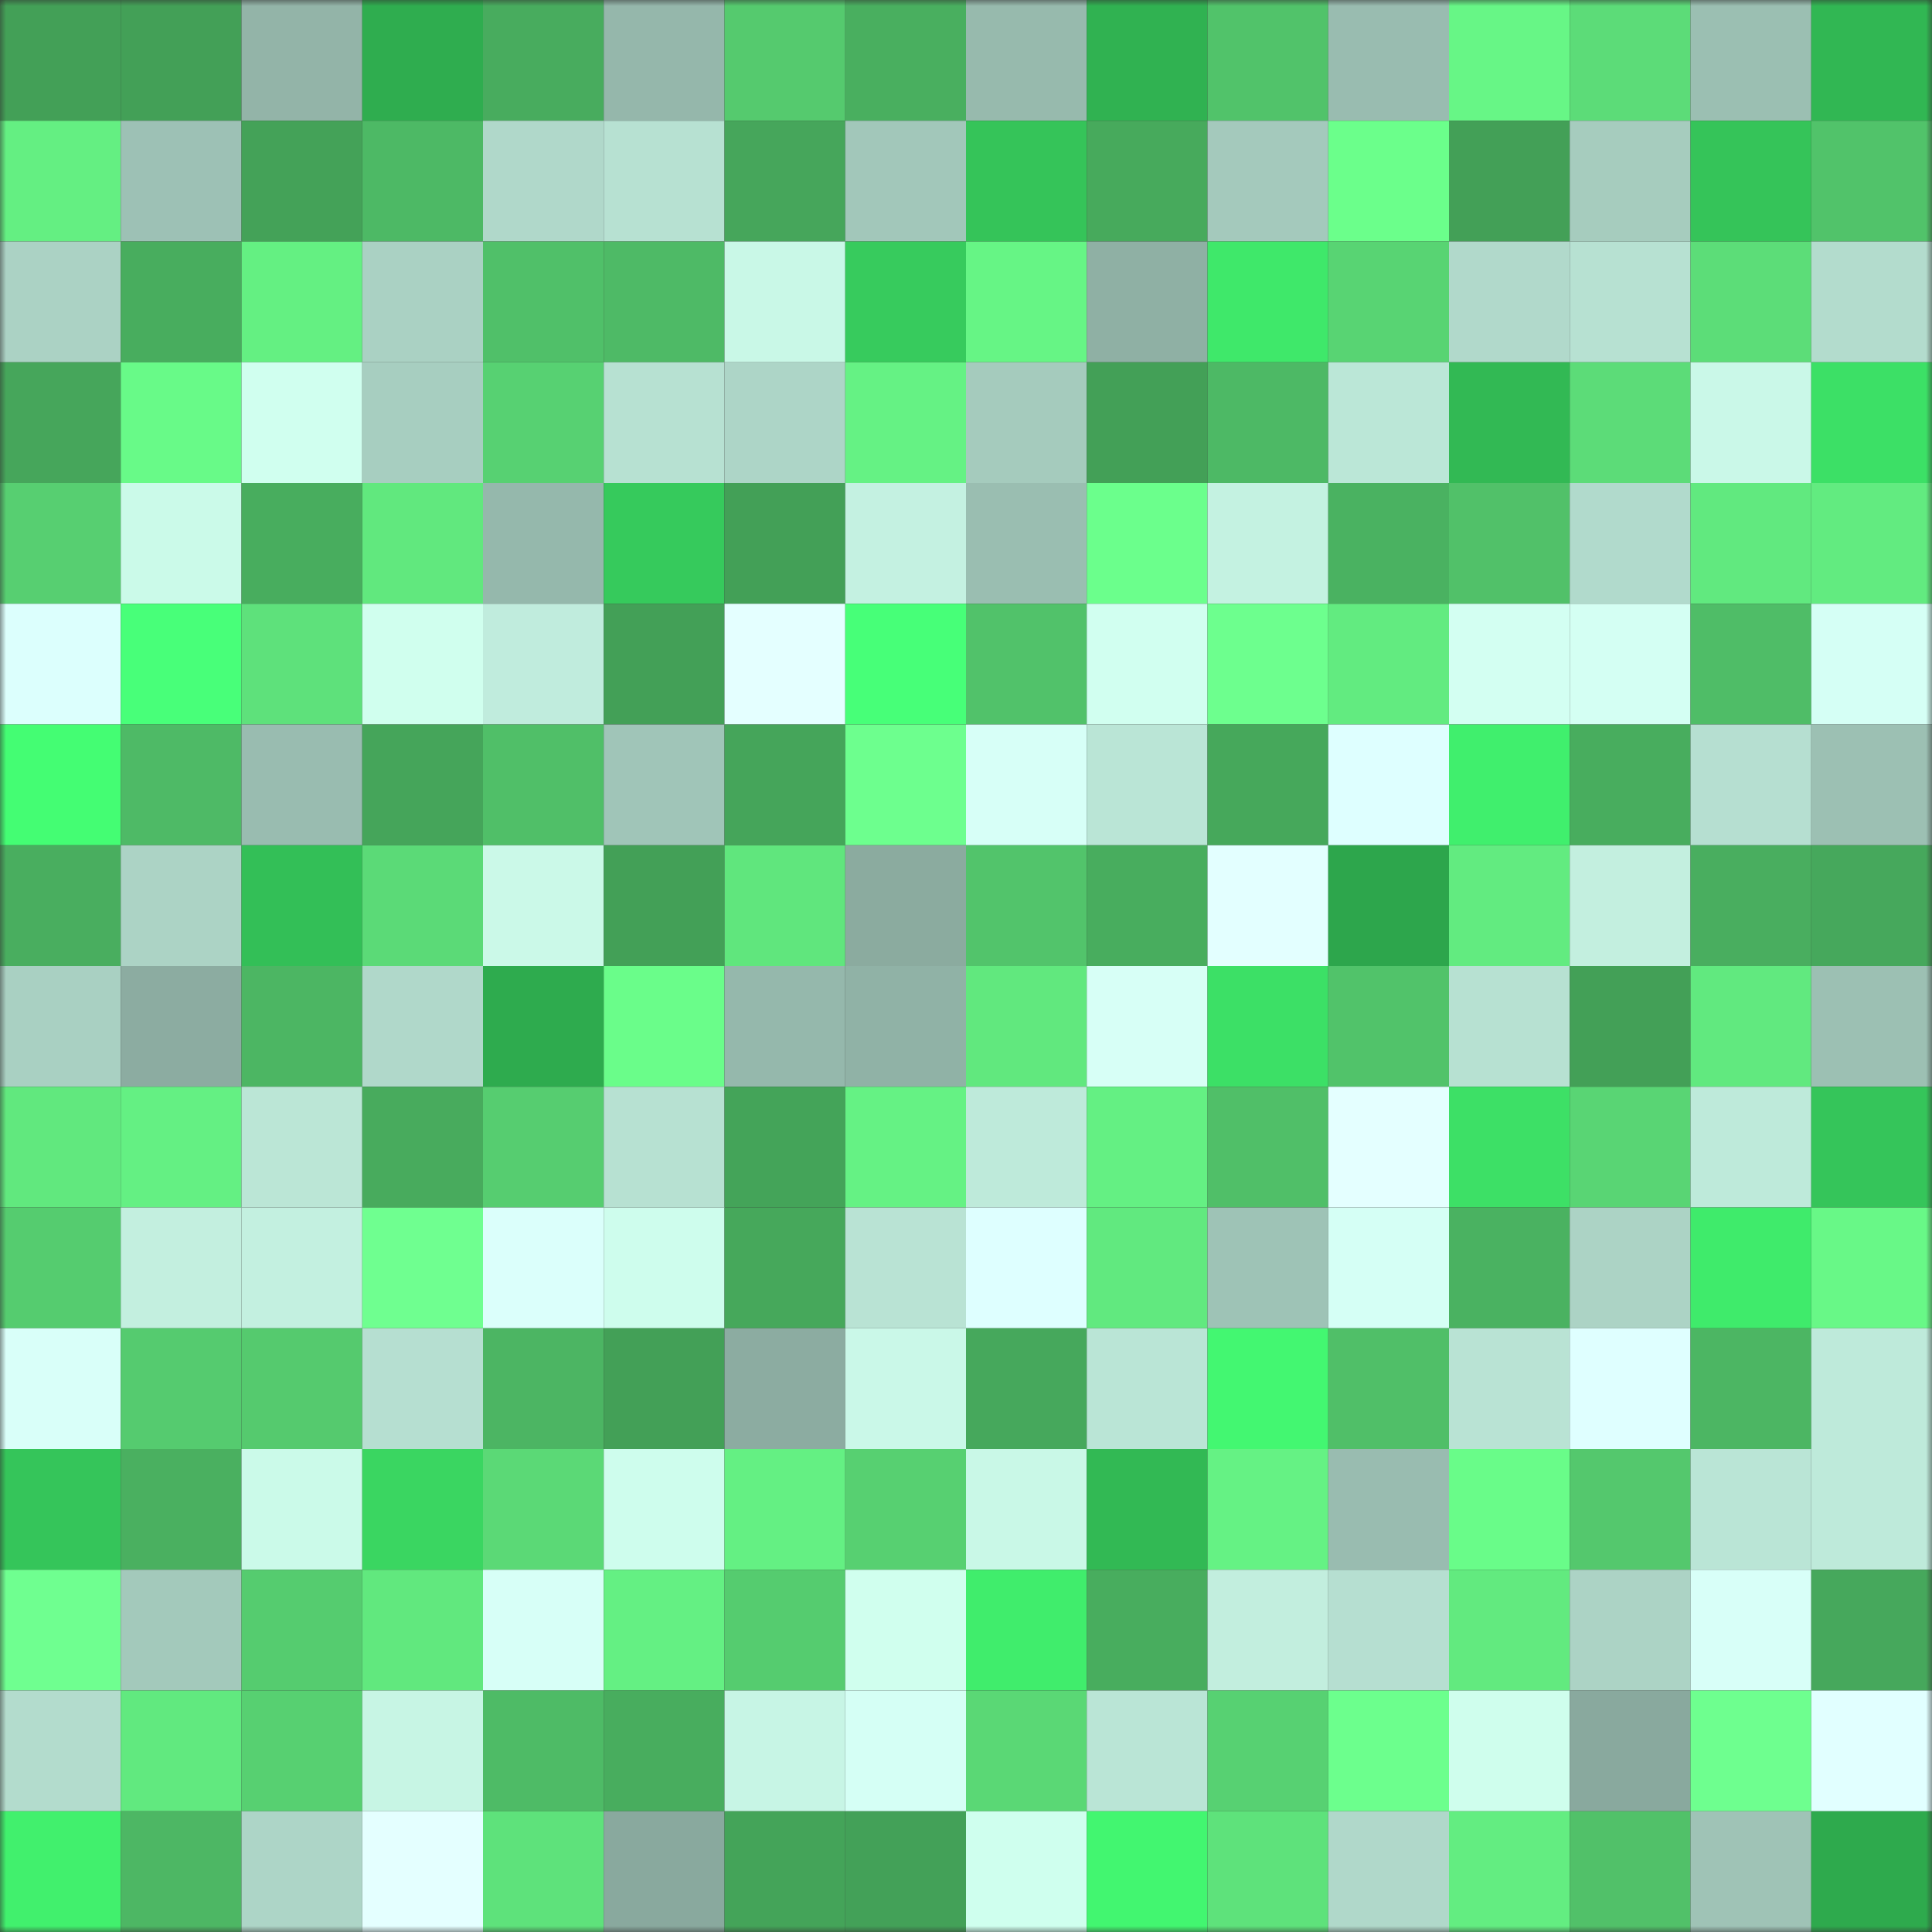 <svg viewBox="0 0 160 160" fill="none" role="img" xmlns="http://www.w3.org/2000/svg" width="240" height="240" name="lens%2Cmacnab.lens"><rect x="0" y="0" width="160" height="160" fill="#333333" stroke="none"/><mask id="1161354242" mask-type="alpha" maskUnits="userSpaceOnUse" x="0" y="0" width="160" height="160"><rect width="160" height="160" fill="#FFFFFF"></rect></mask><g mask="url(#1161354242)"><rect x="0" y="0" width="10" height="10" fill="#43a057"></rect><rect x="10" y="0" width="10" height="10" fill="#43a057"></rect><rect x="20" y="0" width="10" height="10" fill="#93b4a8"></rect><rect x="30" y="0" width="10" height="10" fill="#2fad4f"></rect><rect x="40" y="0" width="10" height="10" fill="#48ac5e"></rect><rect x="50" y="0" width="10" height="10" fill="#95b7ab"></rect><rect x="60" y="0" width="10" height="10" fill="#55ca6e"></rect><rect x="70" y="0" width="10" height="10" fill="#49af5f"></rect><rect x="80" y="0" width="10" height="10" fill="#97baad"></rect><rect x="90" y="0" width="10" height="10" fill="#30b251"></rect><rect x="100" y="0" width="10" height="10" fill="#51c36a"></rect><rect x="110" y="0" width="10" height="10" fill="#99bcb0"></rect><rect x="120" y="0" width="10" height="10" fill="#67f686"></rect><rect x="130" y="0" width="10" height="10" fill="#5cdc78"></rect><rect x="140" y="0" width="10" height="10" fill="#9bbfb2"></rect><rect x="150" y="0" width="10" height="10" fill="#31b753"></rect><rect x="0" y="10" width="10" height="10" fill="#64ef82"></rect><rect x="10" y="10" width="10" height="10" fill="#9dc1b5"></rect><rect x="20" y="10" width="10" height="10" fill="#44a258"></rect><rect x="30" y="10" width="10" height="10" fill="#4db965"></rect><rect x="40" y="10" width="10" height="10" fill="#b0d8ca"></rect><rect x="50" y="10" width="10" height="10" fill="#b7e1d2"></rect><rect x="60" y="10" width="10" height="10" fill="#46a65b"></rect><rect x="70" y="10" width="10" height="10" fill="#a2c7ba"></rect><rect x="80" y="10" width="10" height="10" fill="#35c459"></rect><rect x="90" y="10" width="10" height="10" fill="#47aa5c"></rect><rect x="100" y="10" width="10" height="10" fill="#a4c9bc"></rect><rect x="110" y="10" width="10" height="10" fill="#6bff8b"></rect><rect x="120" y="10" width="10" height="10" fill="#43a057"></rect><rect x="130" y="10" width="10" height="10" fill="#a6ccbe"></rect><rect x="140" y="10" width="10" height="10" fill="#35c459"></rect><rect x="150" y="10" width="10" height="10" fill="#51c36a"></rect><rect x="0" y="20" width="10" height="10" fill="#abd2c4"></rect><rect x="10" y="20" width="10" height="10" fill="#48ad5e"></rect><rect x="20" y="20" width="10" height="10" fill="#64f082"></rect><rect x="30" y="20" width="10" height="10" fill="#aad1c3"></rect><rect x="40" y="20" width="10" height="10" fill="#50c069"></rect><rect x="50" y="20" width="10" height="10" fill="#4eba66"></rect><rect x="60" y="20" width="10" height="10" fill="#c9f8e7"></rect><rect x="70" y="20" width="10" height="10" fill="#37cb5d"></rect><rect x="80" y="20" width="10" height="10" fill="#66f585"></rect><rect x="90" y="20" width="10" height="10" fill="#8fb0a4"></rect><rect x="100" y="20" width="10" height="10" fill="#3fe86a"></rect><rect x="110" y="20" width="10" height="10" fill="#58d473"></rect><rect x="120" y="20" width="10" height="10" fill="#b1d9cb"></rect><rect x="130" y="20" width="10" height="10" fill="#b7e1d2"></rect><rect x="140" y="20" width="10" height="10" fill="#5cdd78"></rect><rect x="150" y="20" width="10" height="10" fill="#b3dccd"></rect><rect x="0" y="30" width="10" height="10" fill="#46a65b"></rect><rect x="10" y="30" width="10" height="10" fill="#68fa88"></rect><rect x="20" y="30" width="10" height="10" fill="#d0ffef"></rect><rect x="30" y="30" width="10" height="10" fill="#a7cec0"></rect><rect x="40" y="30" width="10" height="10" fill="#57d172"></rect><rect x="50" y="30" width="10" height="10" fill="#b7e1d2"></rect><rect x="60" y="30" width="10" height="10" fill="#add5c7"></rect><rect x="70" y="30" width="10" height="10" fill="#65f284"></rect><rect x="80" y="30" width="10" height="10" fill="#a5cbbd"></rect><rect x="90" y="30" width="10" height="10" fill="#43a057"></rect><rect x="100" y="30" width="10" height="10" fill="#4db965"></rect><rect x="110" y="30" width="10" height="10" fill="#bbe7d7"></rect><rect x="120" y="30" width="10" height="10" fill="#32b954"></rect><rect x="130" y="30" width="10" height="10" fill="#5cdc78"></rect><rect x="140" y="30" width="10" height="10" fill="#caf8e8"></rect><rect x="150" y="30" width="10" height="10" fill="#3ce066"></rect><rect x="0" y="40" width="10" height="10" fill="#57cf71"></rect><rect x="10" y="40" width="10" height="10" fill="#cbfae9"></rect><rect x="20" y="40" width="10" height="10" fill="#48ad5e"></rect><rect x="30" y="40" width="10" height="10" fill="#61e87e"></rect><rect x="40" y="40" width="10" height="10" fill="#95b8ac"></rect><rect x="50" y="40" width="10" height="10" fill="#36ca5c"></rect><rect x="60" y="40" width="10" height="10" fill="#43a057"></rect><rect x="70" y="40" width="10" height="10" fill="#c4f1e1"></rect><rect x="80" y="40" width="10" height="10" fill="#9abeb1"></rect><rect x="90" y="40" width="10" height="10" fill="#6bff8c"></rect><rect x="100" y="40" width="10" height="10" fill="#c4f2e1"></rect><rect x="110" y="40" width="10" height="10" fill="#4ab261"></rect><rect x="120" y="40" width="10" height="10" fill="#51c169"></rect><rect x="130" y="40" width="10" height="10" fill="#b1dacc"></rect><rect x="140" y="40" width="10" height="10" fill="#61e97f"></rect><rect x="150" y="40" width="10" height="10" fill="#62eb80"></rect><rect x="0" y="50" width="10" height="10" fill="#dcfffd"></rect><rect x="10" y="50" width="10" height="10" fill="#48ff79"></rect><rect x="20" y="50" width="10" height="10" fill="#5ee17b"></rect><rect x="30" y="50" width="10" height="10" fill="#d0ffee"></rect><rect x="40" y="50" width="10" height="10" fill="#c0ecdd"></rect><rect x="50" y="50" width="10" height="10" fill="#43a057"></rect><rect x="60" y="50" width="10" height="10" fill="#e4ffff"></rect><rect x="70" y="50" width="10" height="10" fill="#47ff78"></rect><rect x="80" y="50" width="10" height="10" fill="#51c26a"></rect><rect x="90" y="50" width="10" height="10" fill="#d1fff0"></rect><rect x="100" y="50" width="10" height="10" fill="#6dff8e"></rect><rect x="110" y="50" width="10" height="10" fill="#62eb80"></rect><rect x="120" y="50" width="10" height="10" fill="#d3fff2"></rect><rect x="130" y="50" width="10" height="10" fill="#d4fff3"></rect><rect x="140" y="50" width="10" height="10" fill="#4fbd67"></rect><rect x="150" y="50" width="10" height="10" fill="#d5fff5"></rect><rect x="0" y="60" width="10" height="10" fill="#44fd73"></rect><rect x="10" y="60" width="10" height="10" fill="#4eba66"></rect><rect x="20" y="60" width="10" height="10" fill="#99bcb0"></rect><rect x="30" y="60" width="10" height="10" fill="#45a55a"></rect><rect x="40" y="60" width="10" height="10" fill="#50bf68"></rect><rect x="50" y="60" width="10" height="10" fill="#a0c5b8"></rect><rect x="60" y="60" width="10" height="10" fill="#45a55a"></rect><rect x="70" y="60" width="10" height="10" fill="#6dff8e"></rect><rect x="80" y="60" width="10" height="10" fill="#d7fff7"></rect><rect x="90" y="60" width="10" height="10" fill="#bae5d6"></rect><rect x="100" y="60" width="10" height="10" fill="#46a85b"></rect><rect x="110" y="60" width="10" height="10" fill="#deffff"></rect><rect x="120" y="60" width="10" height="10" fill="#40ef6d"></rect><rect x="130" y="60" width="10" height="10" fill="#48ad5e"></rect><rect x="140" y="60" width="10" height="10" fill="#b6dfd1"></rect><rect x="150" y="60" width="10" height="10" fill="#9cc0b3"></rect><rect x="0" y="70" width="10" height="10" fill="#49ae5f"></rect><rect x="10" y="70" width="10" height="10" fill="#acd3c5"></rect><rect x="20" y="70" width="10" height="10" fill="#33bf57"></rect><rect x="30" y="70" width="10" height="10" fill="#5bda77"></rect><rect x="40" y="70" width="10" height="10" fill="#cbf9e8"></rect><rect x="50" y="70" width="10" height="10" fill="#43a057"></rect><rect x="60" y="70" width="10" height="10" fill="#60e67d"></rect><rect x="70" y="70" width="10" height="10" fill="#8bab9f"></rect><rect x="80" y="70" width="10" height="10" fill="#52c46b"></rect><rect x="90" y="70" width="10" height="10" fill="#48ad5e"></rect><rect x="100" y="70" width="10" height="10" fill="#e3ffff"></rect><rect x="110" y="70" width="10" height="10" fill="#2da64c"></rect><rect x="120" y="70" width="10" height="10" fill="#62eb80"></rect><rect x="130" y="70" width="10" height="10" fill="#c3efdf"></rect><rect x="140" y="70" width="10" height="10" fill="#49ae5f"></rect><rect x="150" y="70" width="10" height="10" fill="#46a85c"></rect><rect x="0" y="80" width="10" height="10" fill="#a9d0c2"></rect><rect x="10" y="80" width="10" height="10" fill="#8caca1"></rect><rect x="20" y="80" width="10" height="10" fill="#4cb663"></rect><rect x="30" y="80" width="10" height="10" fill="#b0d8ca"></rect><rect x="40" y="80" width="10" height="10" fill="#2eab4e"></rect><rect x="50" y="80" width="10" height="10" fill="#6afd8a"></rect><rect x="60" y="80" width="10" height="10" fill="#95b8ac"></rect><rect x="70" y="80" width="10" height="10" fill="#90b2a6"></rect><rect x="80" y="80" width="10" height="10" fill="#61e87e"></rect><rect x="90" y="80" width="10" height="10" fill="#d7fff6"></rect><rect x="100" y="80" width="10" height="10" fill="#3ce066"></rect><rect x="110" y="80" width="10" height="10" fill="#51c36a"></rect><rect x="120" y="80" width="10" height="10" fill="#b7e1d2"></rect><rect x="130" y="80" width="10" height="10" fill="#43a057"></rect><rect x="140" y="80" width="10" height="10" fill="#61e97f"></rect><rect x="150" y="80" width="10" height="10" fill="#9cc0b3"></rect><rect x="0" y="90" width="10" height="10" fill="#61e87e"></rect><rect x="10" y="90" width="10" height="10" fill="#64f083"></rect><rect x="20" y="90" width="10" height="10" fill="#bbe6d6"></rect><rect x="30" y="90" width="10" height="10" fill="#48ab5d"></rect><rect x="40" y="90" width="10" height="10" fill="#56cd70"></rect><rect x="50" y="90" width="10" height="10" fill="#b7e1d2"></rect><rect x="60" y="90" width="10" height="10" fill="#44a459"></rect><rect x="70" y="90" width="10" height="10" fill="#65f284"></rect><rect x="80" y="90" width="10" height="10" fill="#beeada"></rect><rect x="90" y="90" width="10" height="10" fill="#64f083"></rect><rect x="100" y="90" width="10" height="10" fill="#50bf68"></rect><rect x="110" y="90" width="10" height="10" fill="#e4ffff"></rect><rect x="120" y="90" width="10" height="10" fill="#3de066"></rect><rect x="130" y="90" width="10" height="10" fill="#59d574"></rect><rect x="140" y="90" width="10" height="10" fill="#beeada"></rect><rect x="150" y="90" width="10" height="10" fill="#35c55a"></rect><rect x="0" y="100" width="10" height="10" fill="#55cc6f"></rect><rect x="10" y="100" width="10" height="10" fill="#c3efdf"></rect><rect x="20" y="100" width="10" height="10" fill="#c3f0e0"></rect><rect x="30" y="100" width="10" height="10" fill="#6fff90"></rect><rect x="40" y="100" width="10" height="10" fill="#dbfffb"></rect><rect x="50" y="100" width="10" height="10" fill="#cefded"></rect><rect x="60" y="100" width="10" height="10" fill="#46a85b"></rect><rect x="70" y="100" width="10" height="10" fill="#b9e3d4"></rect><rect x="80" y="100" width="10" height="10" fill="#deffff"></rect><rect x="90" y="100" width="10" height="10" fill="#61e97f"></rect><rect x="100" y="100" width="10" height="10" fill="#9ec3b6"></rect><rect x="110" y="100" width="10" height="10" fill="#d5fff5"></rect><rect x="120" y="100" width="10" height="10" fill="#4ab261"></rect><rect x="130" y="100" width="10" height="10" fill="#acd3c5"></rect><rect x="140" y="100" width="10" height="10" fill="#3feb6b"></rect><rect x="150" y="100" width="10" height="10" fill="#68f887"></rect><rect x="0" y="110" width="10" height="10" fill="#d9fff9"></rect><rect x="10" y="110" width="10" height="10" fill="#55cb6f"></rect><rect x="20" y="110" width="10" height="10" fill="#55ca6e"></rect><rect x="30" y="110" width="10" height="10" fill="#b6dfd1"></rect><rect x="40" y="110" width="10" height="10" fill="#4cb563"></rect><rect x="50" y="110" width="10" height="10" fill="#43a057"></rect><rect x="60" y="110" width="10" height="10" fill="#8caca1"></rect><rect x="70" y="110" width="10" height="10" fill="#caf8e8"></rect><rect x="80" y="110" width="10" height="10" fill="#46a85c"></rect><rect x="90" y="110" width="10" height="10" fill="#bae5d6"></rect><rect x="100" y="110" width="10" height="10" fill="#43f771"></rect><rect x="110" y="110" width="10" height="10" fill="#50bf68"></rect><rect x="120" y="110" width="10" height="10" fill="#b9e3d4"></rect><rect x="130" y="110" width="10" height="10" fill="#dfffff"></rect><rect x="140" y="110" width="10" height="10" fill="#4cb663"></rect><rect x="150" y="110" width="10" height="10" fill="#beeada"></rect><rect x="0" y="120" width="10" height="10" fill="#35c55a"></rect><rect x="10" y="120" width="10" height="10" fill="#4ab060"></rect><rect x="20" y="120" width="10" height="10" fill="#cbfae9"></rect><rect x="30" y="120" width="10" height="10" fill="#3ad661"></rect><rect x="40" y="120" width="10" height="10" fill="#5bd976"></rect><rect x="50" y="120" width="10" height="10" fill="#cefded"></rect><rect x="60" y="120" width="10" height="10" fill="#64f083"></rect><rect x="70" y="120" width="10" height="10" fill="#57d071"></rect><rect x="80" y="120" width="10" height="10" fill="#c9f8e7"></rect><rect x="90" y="120" width="10" height="10" fill="#32b954"></rect><rect x="100" y="120" width="10" height="10" fill="#65f284"></rect><rect x="110" y="120" width="10" height="10" fill="#99bcb0"></rect><rect x="120" y="120" width="10" height="10" fill="#69fc89"></rect><rect x="130" y="120" width="10" height="10" fill="#54c86d"></rect><rect x="140" y="120" width="10" height="10" fill="#bae5d6"></rect><rect x="150" y="120" width="10" height="10" fill="#beeada"></rect><rect x="0" y="130" width="10" height="10" fill="#6fff90"></rect><rect x="10" y="130" width="10" height="10" fill="#a3c9bb"></rect><rect x="20" y="130" width="10" height="10" fill="#55cc6f"></rect><rect x="30" y="130" width="10" height="10" fill="#61e87e"></rect><rect x="40" y="130" width="10" height="10" fill="#d7fff7"></rect><rect x="50" y="130" width="10" height="10" fill="#64f083"></rect><rect x="60" y="130" width="10" height="10" fill="#55cc6f"></rect><rect x="70" y="130" width="10" height="10" fill="#d0ffee"></rect><rect x="80" y="130" width="10" height="10" fill="#40ed6c"></rect><rect x="90" y="130" width="10" height="10" fill="#48ad5e"></rect><rect x="100" y="130" width="10" height="10" fill="#c2eede"></rect><rect x="110" y="130" width="10" height="10" fill="#b6dfd1"></rect><rect x="120" y="130" width="10" height="10" fill="#62ea7f"></rect><rect x="130" y="130" width="10" height="10" fill="#acd3c5"></rect><rect x="140" y="130" width="10" height="10" fill="#d8fff8"></rect><rect x="150" y="130" width="10" height="10" fill="#46a85c"></rect><rect x="0" y="140" width="10" height="10" fill="#b3dccd"></rect><rect x="10" y="140" width="10" height="10" fill="#61e97f"></rect><rect x="20" y="140" width="10" height="10" fill="#57d071"></rect><rect x="30" y="140" width="10" height="10" fill="#c7f5e4"></rect><rect x="40" y="140" width="10" height="10" fill="#4ebb66"></rect><rect x="50" y="140" width="10" height="10" fill="#48ad5e"></rect><rect x="60" y="140" width="10" height="10" fill="#c7f5e5"></rect><rect x="70" y="140" width="10" height="10" fill="#d5fff5"></rect><rect x="80" y="140" width="10" height="10" fill="#5ad875"></rect><rect x="90" y="140" width="10" height="10" fill="#bae5d6"></rect><rect x="100" y="140" width="10" height="10" fill="#57d172"></rect><rect x="110" y="140" width="10" height="10" fill="#6cff8d"></rect><rect x="120" y="140" width="10" height="10" fill="#cffeed"></rect><rect x="130" y="140" width="10" height="10" fill="#89a99e"></rect><rect x="140" y="140" width="10" height="10" fill="#6eff8f"></rect><rect x="150" y="140" width="10" height="10" fill="#e1ffff"></rect><rect x="0" y="150" width="10" height="10" fill="#41f06d"></rect><rect x="10" y="150" width="10" height="10" fill="#4db764"></rect><rect x="20" y="150" width="10" height="10" fill="#add5c7"></rect><rect x="30" y="150" width="10" height="10" fill="#e4ffff"></rect><rect x="40" y="150" width="10" height="10" fill="#5ee27b"></rect><rect x="50" y="150" width="10" height="10" fill="#89a99e"></rect><rect x="60" y="150" width="10" height="10" fill="#44a459"></rect><rect x="70" y="150" width="10" height="10" fill="#43a158"></rect><rect x="80" y="150" width="10" height="10" fill="#cfffee"></rect><rect x="90" y="150" width="10" height="10" fill="#42f670"></rect><rect x="100" y="150" width="10" height="10" fill="#5ee27b"></rect><rect x="110" y="150" width="10" height="10" fill="#b0d8ca"></rect><rect x="120" y="150" width="10" height="10" fill="#63ed81"></rect><rect x="130" y="150" width="10" height="10" fill="#51c169"></rect><rect x="140" y="150" width="10" height="10" fill="#9fc3b6"></rect><rect x="150" y="150" width="10" height="10" fill="#2eaa4d"></rect></g></svg>